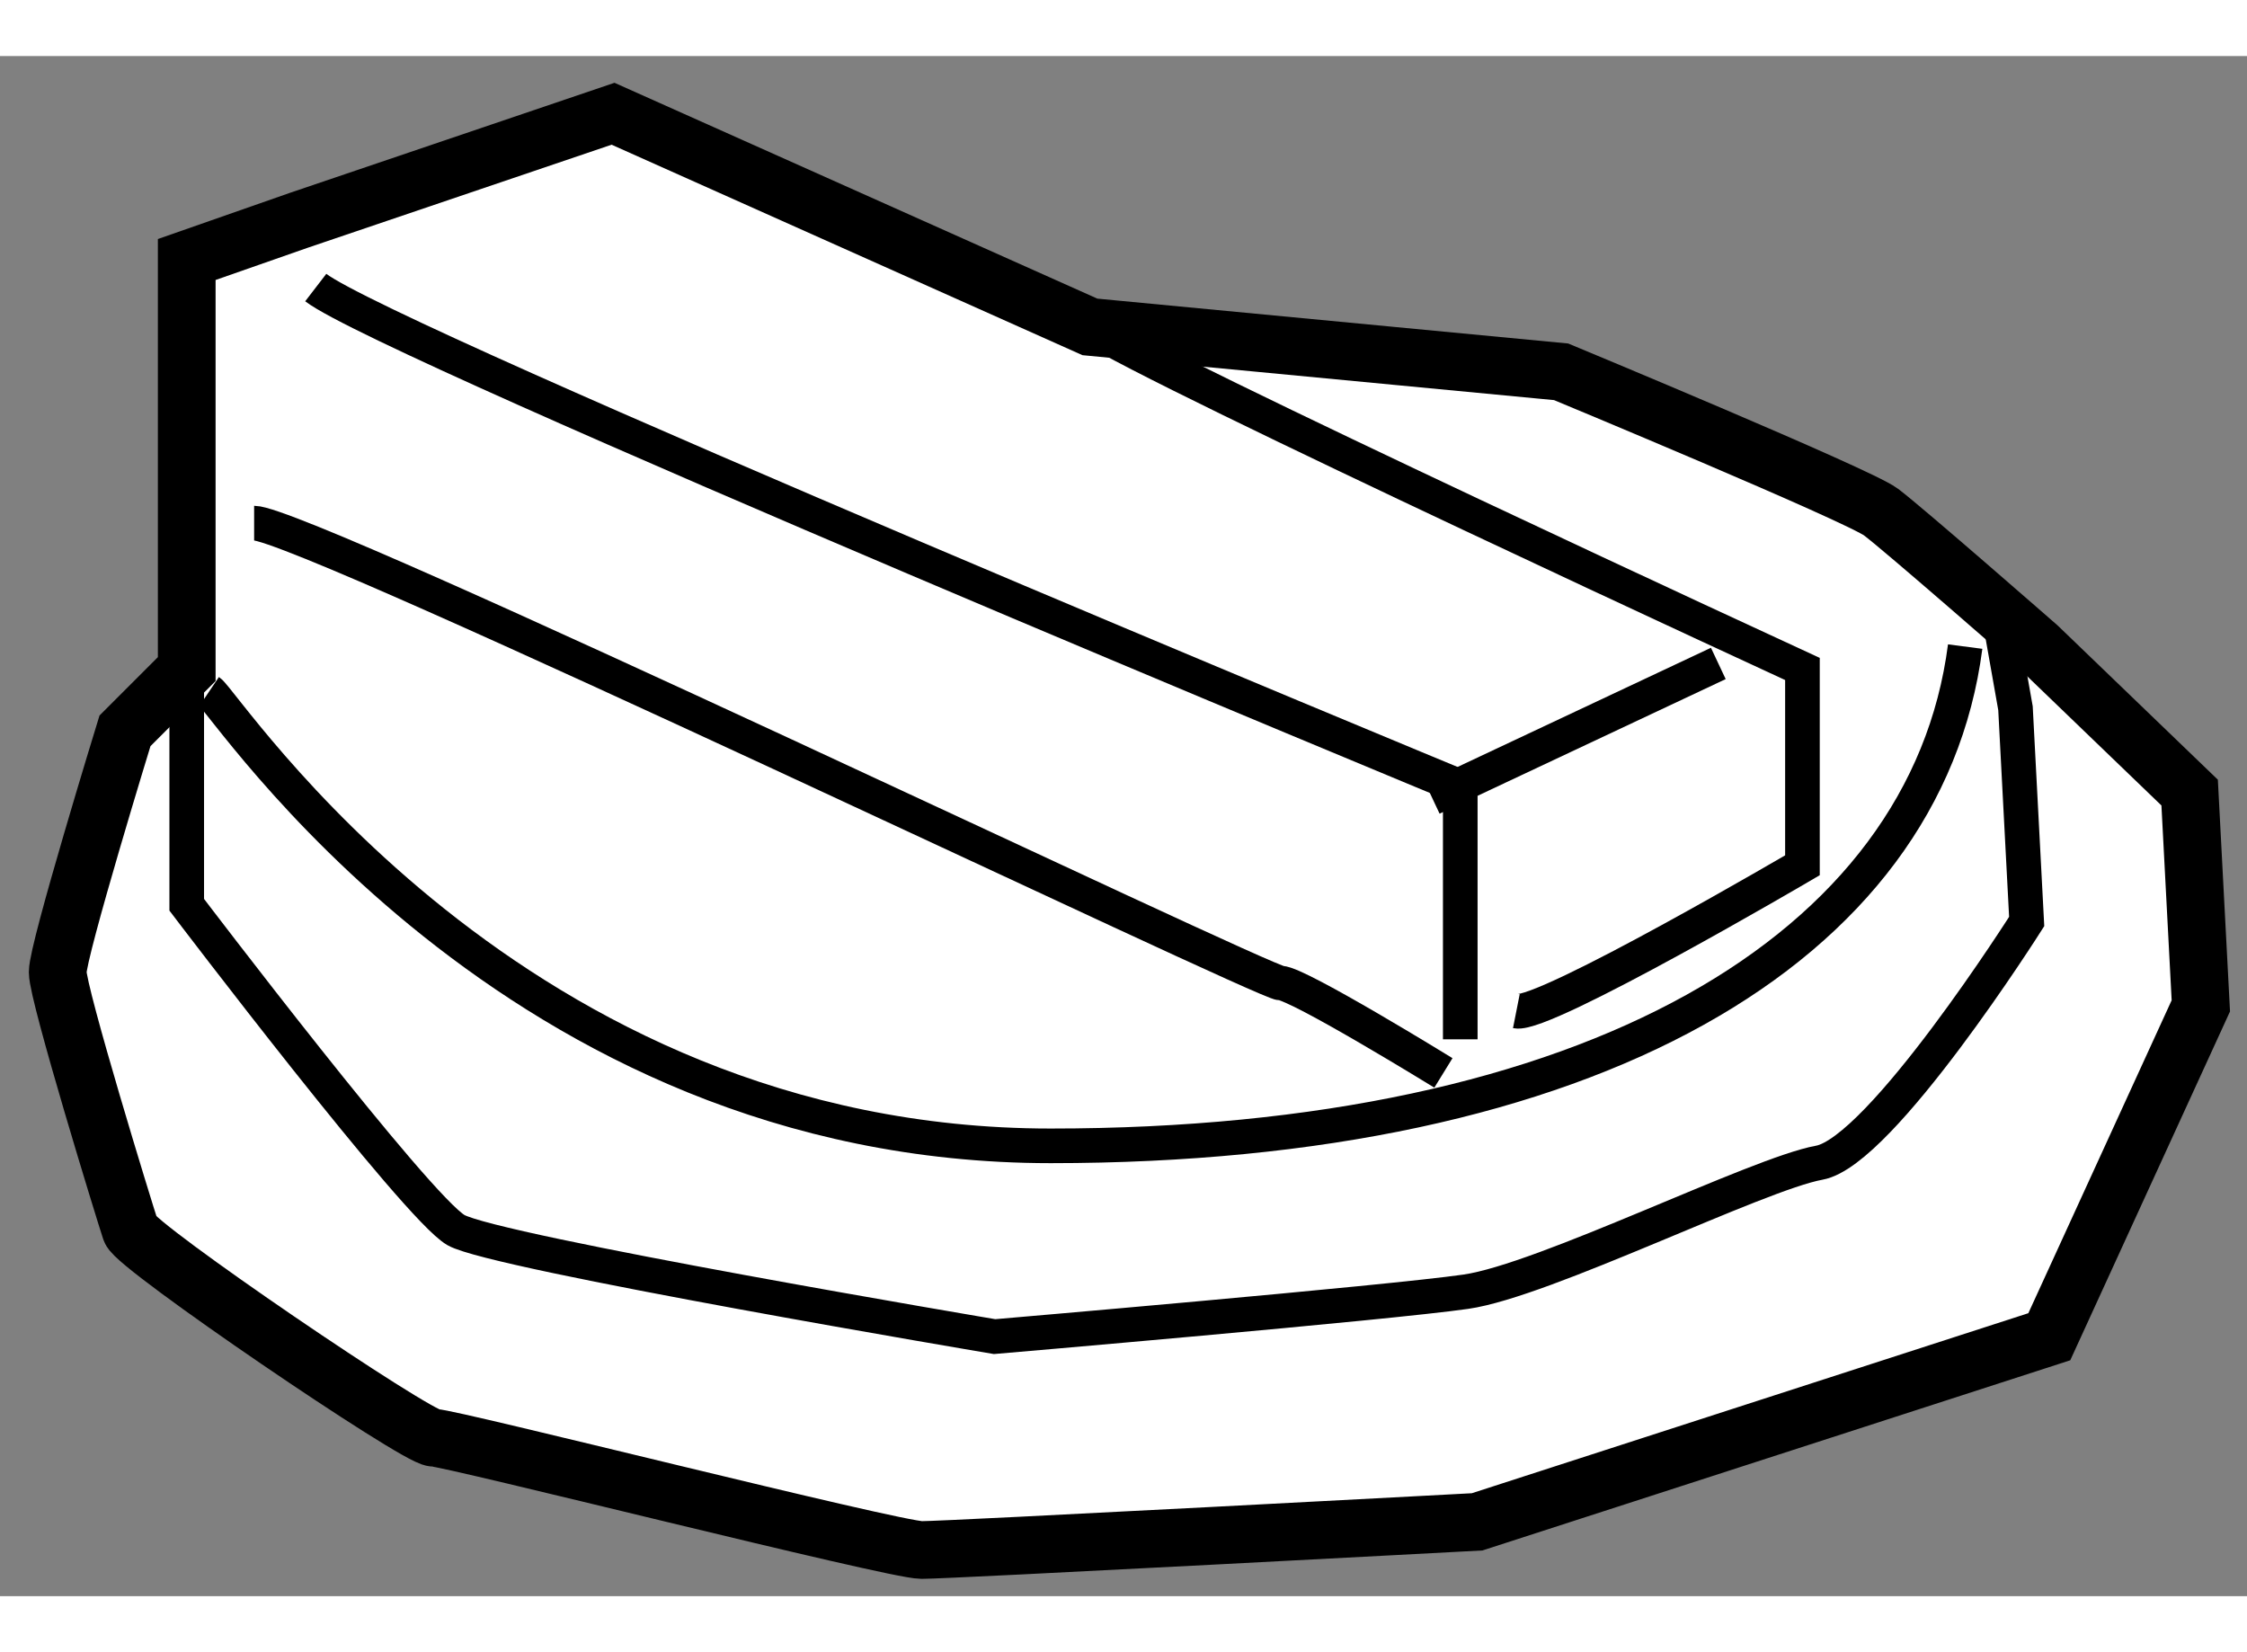<?xml version="1.0" encoding="utf-8"?>
<!-- Generator: Adobe Illustrator 15.1.0, SVG Export Plug-In . SVG Version: 6.00 Build 0)  -->
<!DOCTYPE svg PUBLIC "-//W3C//DTD SVG 1.1//EN" "http://www.w3.org/Graphics/SVG/1.1/DTD/svg11.dtd">
<svg version="1.1" xmlns="http://www.w3.org/2000/svg" xmlns:xlink="http://www.w3.org/1999/xlink" x="0px" y="0px" width="244.8px"
	 height="180px" viewBox="54.987 16.496 19.47 13.345" enable-background="new 0 0 244.8 180" xml:space="preserve">
	
<rect x="54.987" y="16.496" width="19.47" height="13.345" fill="#808080" stroke="none"/>
	
<g><path fill="#FFFFFF" stroke="#000000" stroke-width="0.5" d="M56.605,21.808v-3.549l0.972-0.34l2.722-0.923l4.132,1.847
			l4.083,0.389c0,0,2.576,1.069,2.771,1.215s1.362,1.167,1.362,1.167l1.313,1.264l0.097,1.848l-1.313,2.867l-4.958,1.604
			c0,0-4.57,0.244-4.813,0.244c-0.243,0-4.083-0.973-4.229-0.973c-0.146,0-2.576-1.652-2.625-1.798s-0.632-2.041-0.632-2.236
			c0-0.195,0.583-2.091,0.583-2.091L56.605,21.808z"></path><path fill="none" stroke="#000000" stroke-width="0.3" d="M56.605,21.808v2.042c0,0,1.993,2.625,2.333,2.819
			c0.339,0.194,4.667,0.923,4.667,0.923s3.402-0.291,4.083-0.389c0.68-0.097,2.527-1.021,3.063-1.118
			c0.534-0.097,1.797-2.09,1.797-2.09l-0.097-1.848l-0.146-0.826"></path><path fill="none" stroke="#000000" stroke-width="0.3" d="M56.8,22.001c0.145,0.098,2.625,3.938,7.291,3.938
			c4.667,0,7.584-1.702,7.924-4.326"></path><path fill="none" stroke="#000000" stroke-width="0.3" d="M57.189,20.543c0.438,0,8.75,3.986,8.896,3.986s1.409,0.778,1.409,0.778
			"></path><path fill="none" stroke="#000000" stroke-width="0.3" d="M57.723,18.502c0.632,0.486,9.917,4.326,9.917,4.326v2.188"></path><line fill="none" stroke="#000000" stroke-width="0.3" x1="67.397" y1="22.925" x2="69.876" y2="21.759"></line><path fill="none" stroke="#000000" stroke-width="0.3" d="M68.126,24.772c0.243,0.048,2.479-1.264,2.479-1.264v-1.701
			c0,0-5.591-2.577-6.174-2.966"></path></g>


</svg>